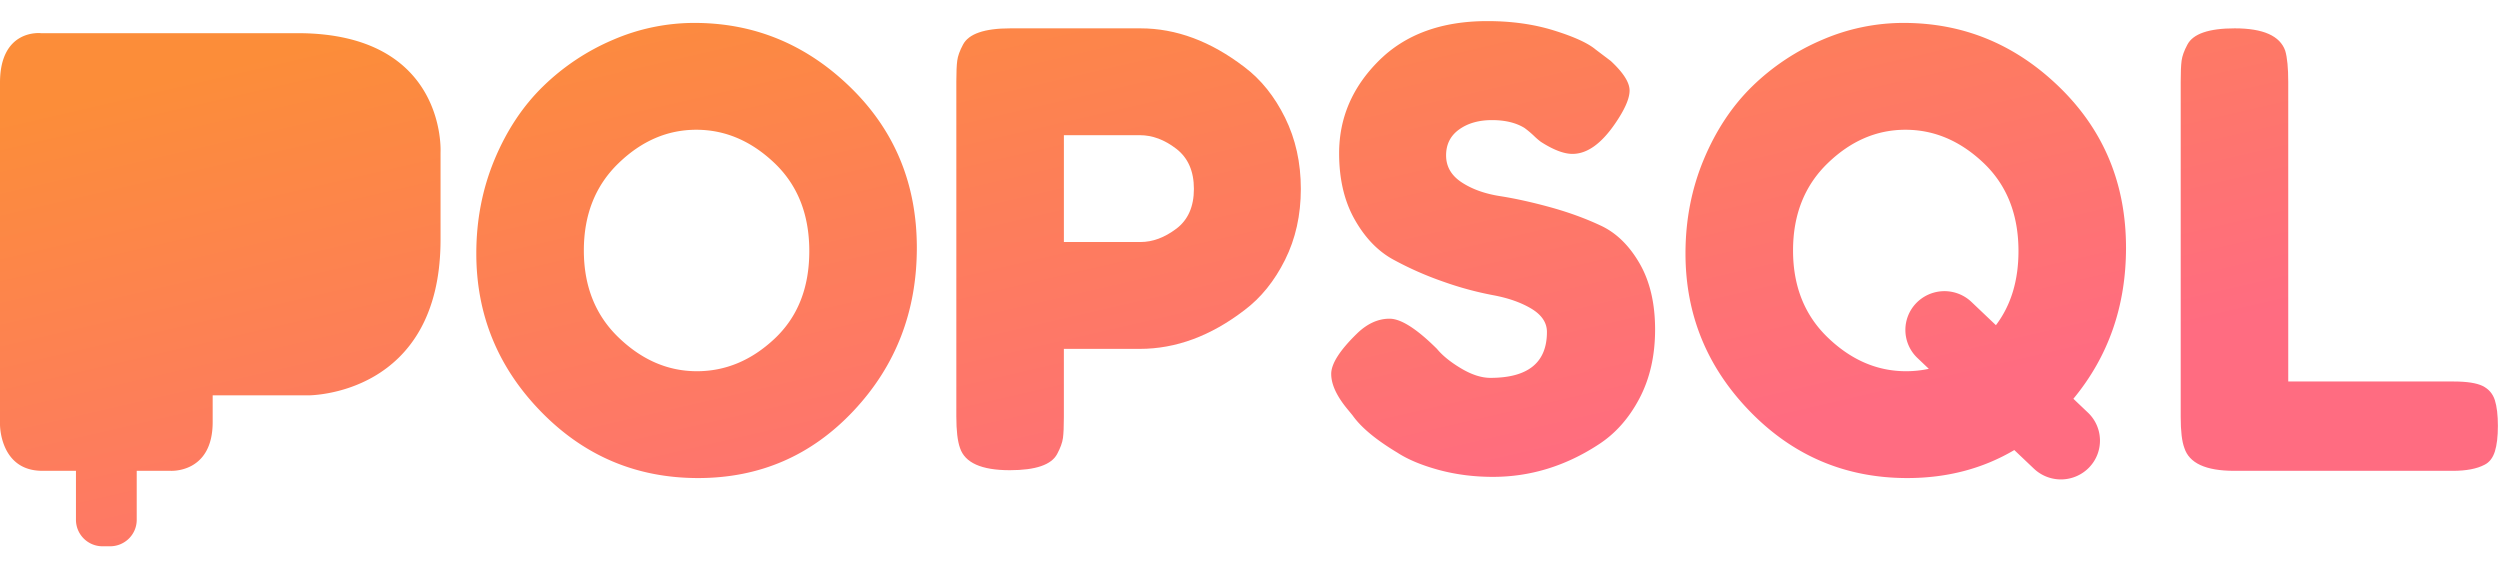 <svg xmlns:xlink="http://www.w3.org/1999/xlink" xmlns="http://www.w3.org/2000/svg" width="120" height="28" fill="none" viewBox="0 0 128 28"><path fill="url(&quot;#paint0_linear_279_2830&quot;)" d="M68.968 19.989c-.54-.66-.81-1.252-.81-1.777 0-.525.447-1.221 1.34-2.087.517-.494 1.067-.741 1.648-.741.58 0 1.39.515 2.426 1.545.29.35.705.685 1.245 1.005.539.32 1.037.479 1.493.479 1.929 0 2.893-.783 2.893-2.35 0-.473-.264-.87-.792-1.19-.53-.318-1.189-.55-1.976-.695a16.954 16.954 0 01-2.552-.695 16.842 16.842 0 01-2.55-1.128c-.79-.432-1.447-1.117-1.976-2.055-.53-.938-.794-2.066-.794-3.385 0-1.813.68-3.394 2.039-4.744C71.96.822 73.81.147 76.154.147c1.245 0 2.38.16 3.407.479 1.027.32 1.738.644 2.131.973l.778.588c.643.597.965 1.102.965 1.514 0 .413-.25.979-.746 1.7-.707 1.03-1.432 1.545-2.179 1.545-.436 0-.975-.205-1.618-.618a3.571 3.571 0 01-.358-.309 5.033 5.033 0 00-.481-.402c-.436-.267-.992-.401-1.665-.401-.675 0-1.235.16-1.68.479-.446.32-.668.762-.668 1.329s.263 1.025.792 1.375c.53.35 1.187.587 1.976.71.788.124 1.649.315 2.582.572.934.259 1.794.572 2.582.943.788.371 1.447 1.015 1.976 1.932.529.917.793 2.045.793 3.384 0 1.34-.269 2.52-.809 3.539-.539 1.02-1.243 1.808-2.115 2.364-1.68 1.092-3.474 1.639-5.382 1.639-.975 0-1.898-.12-2.77-.355-.87-.238-1.575-.531-2.115-.882-1.1-.66-1.867-1.298-2.302-1.916l-.28-.34z"></path><path fill="url(&quot;#paint1_linear_279_2830&quot;)" fill-rule="evenodd" d="M43.551 3.546C41.29 1.342 38.624.24 35.555.24a10.49 10.49 0 00-4.168.865 11.646 11.646 0 00-3.578 2.38c-1.038 1.01-1.867 2.262-2.49 3.754-.621 1.495-.932 3.096-.932 4.806 0 3.133 1.104 5.832 3.313 8.098 2.209 2.267 4.889 3.4 8.042 3.4 3.152 0 5.807-1.148 7.965-3.447 2.156-2.297 3.235-5.078 3.235-8.344 0-3.265-1.13-6-3.391-8.206zm-11.869 12.81c-1.193-1.142-1.789-2.631-1.789-4.465 0-1.833.591-3.323 1.773-4.465C32.85 6.28 34.176 5.71 35.65 5.71c1.472 0 2.804.567 3.998 1.7 1.192 1.133 1.788 2.637 1.788 4.512 0 1.876-.59 3.368-1.773 4.482-1.182 1.112-2.51 1.669-3.982 1.669-1.473 0-2.806-.572-3.998-1.716z" clip-rule="evenodd"></path><path fill="url(&quot;#paint2_linear_279_2830&quot;)" fill-rule="evenodd" d="M65.795 5.092c.539 1.092.808 2.308.808 3.647 0 1.34-.269 2.55-.808 3.631-.54 1.082-1.234 1.943-2.085 2.581-1.721 1.318-3.505 1.978-5.35 1.978h-3.89v3.493c0 .474-.015.83-.046 1.066-.031.237-.13.51-.296.819-.29.556-1.1.834-2.426.834-1.452 0-2.302-.38-2.551-1.142-.125-.351-.187-.887-.187-1.608V3.238c0-.474.016-.83.047-1.067.03-.236.129-.51.295-.819.29-.556 1.1-.834 2.427-.834h6.658c1.824 0 3.598.66 5.319 1.978.85.638 1.545 1.504 2.085 2.596zm-5.569 5.687c.6-.453.902-1.133.902-2.04 0-.906-.301-1.592-.902-2.055-.602-.464-1.224-.696-1.867-.696h-3.888v5.47h3.92c.622 0 1.233-.226 1.835-.68z" clip-rule="evenodd"></path><path fill="url(&quot;#paint3_linear_279_2830&quot;)" fill-rule="evenodd" d="M97.465.24c3.07 0 5.735 1.102 7.996 3.306 2.261 2.206 3.391 4.941 3.391 8.206 0 2.981-.898 5.558-2.695 7.732l.744.707c.798.758.827 2.016.063 2.809a2.01 2.01 0 01-2.756.127l-.072-.065-1.004-.953c-1.619.956-3.446 1.434-5.48 1.434-3.153 0-5.833-1.133-8.042-3.4-2.209-2.267-3.313-4.965-3.313-8.098 0-1.71.31-3.311.933-4.806.623-1.492 1.452-2.744 2.488-3.755a11.648 11.648 0 013.579-2.379A10.484 10.484 0 0197.465.24zm.093 5.47c-1.472 0-2.799.571-3.982 1.716-1.181 1.142-1.772 2.632-1.772 4.466 0 1.833.595 3.322 1.788 4.465 1.193 1.144 2.525 1.716 3.998 1.716.399 0 .787-.041 1.165-.123l-.582-.554a1.978 1.978 0 01-.063-2.809 2.01 2.01 0 012.756-.127l.072.065 1.253 1.191c.77-1.017 1.155-2.28 1.155-3.794 0-1.875-.597-3.38-1.789-4.513-1.193-1.132-2.526-1.699-3.999-1.699z" clip-rule="evenodd"></path><path fill="url(&quot;#paint4_linear_279_2830&quot;)" d="M117.003 1.662c.104.35.155.886.155 1.607v15.33h8.463c.685 0 1.181.077 1.493.231.311.155.518.397.623.726.103.33.155.768.155 1.313 0 .546-.052.985-.155 1.314-.105.33-.281.557-.53.68-.394.207-.933.31-1.618.31H114.39c-1.453 0-2.303-.391-2.552-1.175-.124-.33-.186-.855-.186-1.576V3.238c0-.474.015-.83.046-1.066.032-.237.129-.51.296-.82.29-.556 1.099-.834 2.426-.834 1.453 0 2.313.382 2.583 1.144z"></path><path fill="url(&quot;#paint5_linear_279_2830&quot;)" d="M3.889 23.172H2.163C-.012 23.172 0 20.808 0 20.808V3.302C0 .522 2.096.765 2.096.765h13.136c7.653 0 7.324 6.089 7.324 6.089v4.478c0 8.03-6.78 7.977-6.78 7.977h-4.887v1.367c0 2.653-2.175 2.496-2.175 2.496H7v2.51c0 .748-.61 1.354-1.362 1.354h-.387a1.357 1.357 0 01-1.362-1.353v-2.51z"></path><defs><linearGradient id="paint0_linear_279_2830" x1="9.298" x2="17.387" y1="2.941" y2="37.904" gradientUnits="userSpaceOnUse"><stop stop-color="#FC8D39"></stop><stop offset="1" stop-color="#FF6C81"></stop></linearGradient><linearGradient id="paint1_linear_279_2830" x1="9.298" x2="17.387" y1="2.941" y2="37.904" gradientUnits="userSpaceOnUse"><stop stop-color="#FC8D39"></stop><stop offset="1" stop-color="#FF6C81"></stop></linearGradient><linearGradient id="paint2_linear_279_2830" x1="9.298" x2="17.387" y1="2.941" y2="37.904" gradientUnits="userSpaceOnUse"><stop stop-color="#FC8D39"></stop><stop offset="1" stop-color="#FF6C81"></stop></linearGradient><linearGradient id="paint3_linear_279_2830" x1="9.298" x2="17.387" y1="2.941" y2="37.904" gradientUnits="userSpaceOnUse"><stop stop-color="#FC8D39"></stop><stop offset="1" stop-color="#FF6C81"></stop></linearGradient><linearGradient id="paint4_linear_279_2830" x1="9.298" x2="17.387" y1="2.941" y2="37.904" gradientUnits="userSpaceOnUse"><stop stop-color="#FC8D39"></stop><stop offset="1" stop-color="#FF6C81"></stop></linearGradient><linearGradient id="paint5_linear_279_2830" x1="9.298" x2="17.387" y1="2.941" y2="37.904" gradientUnits="userSpaceOnUse"><stop stop-color="#FC8D39"></stop><stop offset="1" stop-color="#FF6C81"></stop></linearGradient><linearGradient id="paint0_linear_279_2830" x1="9.298" x2="17.387" y1="2.941" y2="37.904" gradientUnits="userSpaceOnUse"><stop stop-color="#FC8D39"></stop><stop offset="1" stop-color="#FF6C81"></stop></linearGradient><linearGradient id="paint1_linear_279_2830" x1="9.298" x2="17.387" y1="2.941" y2="37.904" gradientUnits="userSpaceOnUse"><stop stop-color="#FC8D39"></stop><stop offset="1" stop-color="#FF6C81"></stop></linearGradient><linearGradient id="paint2_linear_279_2830" x1="9.298" x2="17.387" y1="2.941" y2="37.904" gradientUnits="userSpaceOnUse"><stop stop-color="#FC8D39"></stop><stop offset="1" stop-color="#FF6C81"></stop></linearGradient><linearGradient id="paint3_linear_279_2830" x1="9.298" x2="17.387" y1="2.941" y2="37.904" gradientUnits="userSpaceOnUse"><stop stop-color="#FC8D39"></stop><stop offset="1" stop-color="#FF6C81"></stop></linearGradient><linearGradient id="paint4_linear_279_2830" x1="9.298" x2="17.387" y1="2.941" y2="37.904" gradientUnits="userSpaceOnUse"><stop stop-color="#FC8D39"></stop><stop offset="1" stop-color="#FF6C81"></stop></linearGradient><linearGradient id="paint5_linear_279_2830" x1="9.298" x2="17.387" y1="2.941" y2="37.904" gradientUnits="userSpaceOnUse"><stop stop-color="#FC8D39"></stop><stop offset="1" stop-color="#FF6C81"></stop></linearGradient></defs></svg>